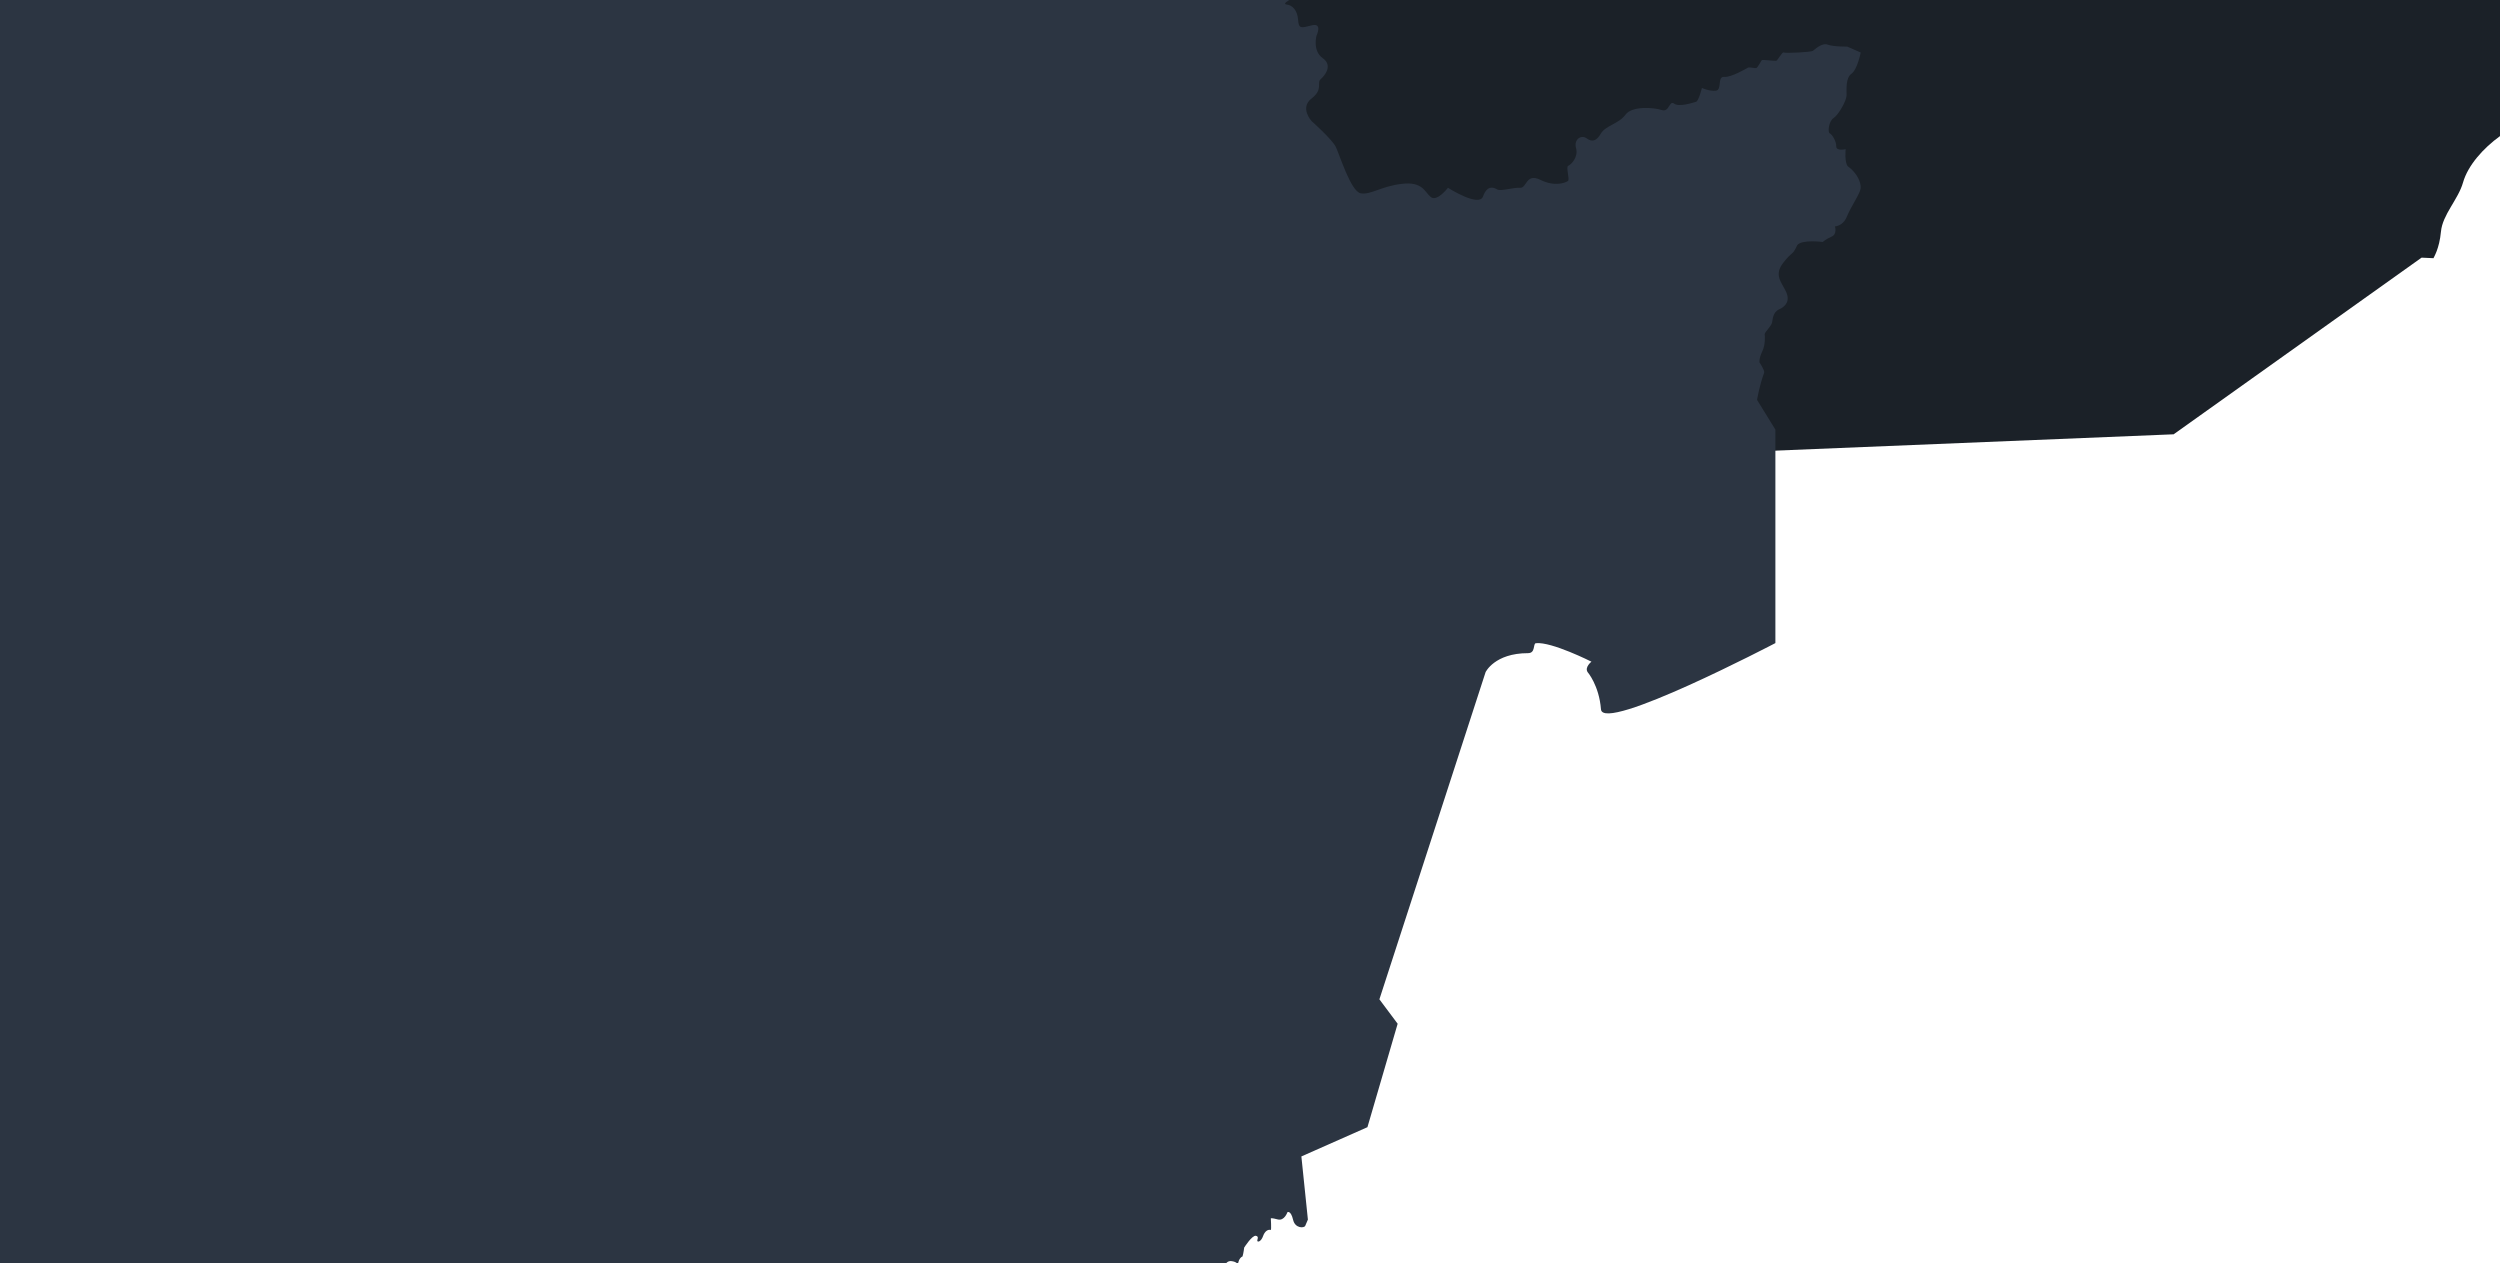 <?xml version="1.0" encoding="UTF-8"?> <svg xmlns="http://www.w3.org/2000/svg" id="_Слой_2" data-name="Слой 2" viewBox="0 0 1433.98 724.59"><defs><style> .cls-1 { fill: #1b2128; } .cls-2 { fill: #2c3542; } </style></defs><g id="_Слой_1-2" data-name="Слой 1"><g><path class="cls-1" d="m1395.81,148.1c.12-.4,3.41-5.43,4.3-15.21s9.89-18.44,12.67-28.22c2.78-9.78,11.53-19.61,21.2-26.61V0h-700.39v270.15l513.19-21.04,142.22-101.33,6.81.32Z"></path><path class="cls-2" d="m703.33,724.59s.96-1.48,3.15-1.22,3.04,1.22,3.04,1.22h.67s.41-3,2.52-3.93c.63-2.15.93-5.04.93-5.04,0,0,4.52-7.15,6.7-6.78s.44,2.48.93,3.11,2.22-.15,3.19-2.89,2.7-4.04,4.48-3.56c.37-.33,0-6.67,0-6.67,0,0,.22-.37,4,.63s5.52-4.15,5.52-4.15c0,0,1.94-1.26,3.26,4.41,1.15,4.93,6.33,4.83,6.96,3.38l1.52-3.56-3.74-36.22,37.89-16.78,17.33-59.33-10.47-14.01,60.91-187.66s5.14-10.89,24.33-10.89c4.5,0,2.71-5.53,4.56-5.72,8.94-.95,31.83,10.61,31.83,10.61,0,0-4,3.11-2.22,5.94,0,0,6.61,7.61,7.69,21.39s100.04-38,100.04-38v-122.44l-10.52-17.06s1.33-8.2,4.08-15.61c.3-1.56-2.67-5.85-2.67-5.85,0,0-.44-2.15,1.56-6.3s1.48-9.11,1.41-10,3.78-4.59,4.22-6.52.37-6,4.15-7.7,6.37-4.89,3.78-10.3-7.04-9.41-1.33-16.59,4.74-3.33,7.85-9.85c2.59-3.47,14.59-1.85,14.59-1.85,0,0,1.93-1.7,5.19-3.11s1.85-5.85,1.85-5.85c0,0,4.59,0,6.89-5.7s7.48-12.96,7.85-16.07-1.85-8.74-7.33-12.67c-2.04-2.16-1.26-9.85-1.26-9.85,0,0-5.48,1.33-5.41-1.63s-2.37-6.81-3.7-7.41-.59-7,2.15-8.78,7.44-9.78,7.48-13.11-.6-9.93,2.78-12.3,5.34-12.19,5.34-12.19l-7.78-3.41s-7.85.15-11.15-1.11-7.44,2.78-8.52,3.56-15.93,1.48-16.74.93-3.48,4.63-4.3,4.78-7.67-.67-8.11-.48-2.52,4.59-3.37,4.67-3.96-.59-4.56-.33-9.63,5.74-13.78,5.37-1.04,7.56-4.85,7.93-7.93-1.59-7.93-1.59c0,0-1.85,7.56-3.41,7.96s-9.63,3.19-12.52,1.04-2.7,5.15-7.11,3.67-17.11-2.48-20.81,2.67-11.56,6.33-14.11,10.81-5.15,4.96-8.19,2.74-7.48.56-6.04,5.67-2.93,9.52-4.48,10.07,1.04,7.85-.19,8.74-7.3,3.52-15.74-.63-7.74,4.78-11.7,4.52-11.19,2.19-13.19.93-5.74-2.48-8.04,4-20.15-4.93-20.15-4.93c0,0-6.26,8.22-9.85,5.3s-4.59-8.96-16.56-7.56-17.85,6.41-23.59,5.44c-5.74-.96-12.22-22.48-14.41-26.78s-13.89-14.74-13.89-14.74c0,0-6.85-7.52.04-12.85s2.85-9,5.22-11.07,7.19-7.85,1.19-12.11-3.52-12.96-3.52-12.96c0,0,3.56-7.41-2.67-5.85s-7.56,2.19-7.93-3.26-3.41-8.33-6.41-8.63,1.44-2.63,1.44-2.63H0v724.5l703.33.09Z"></path></g></g></svg> 